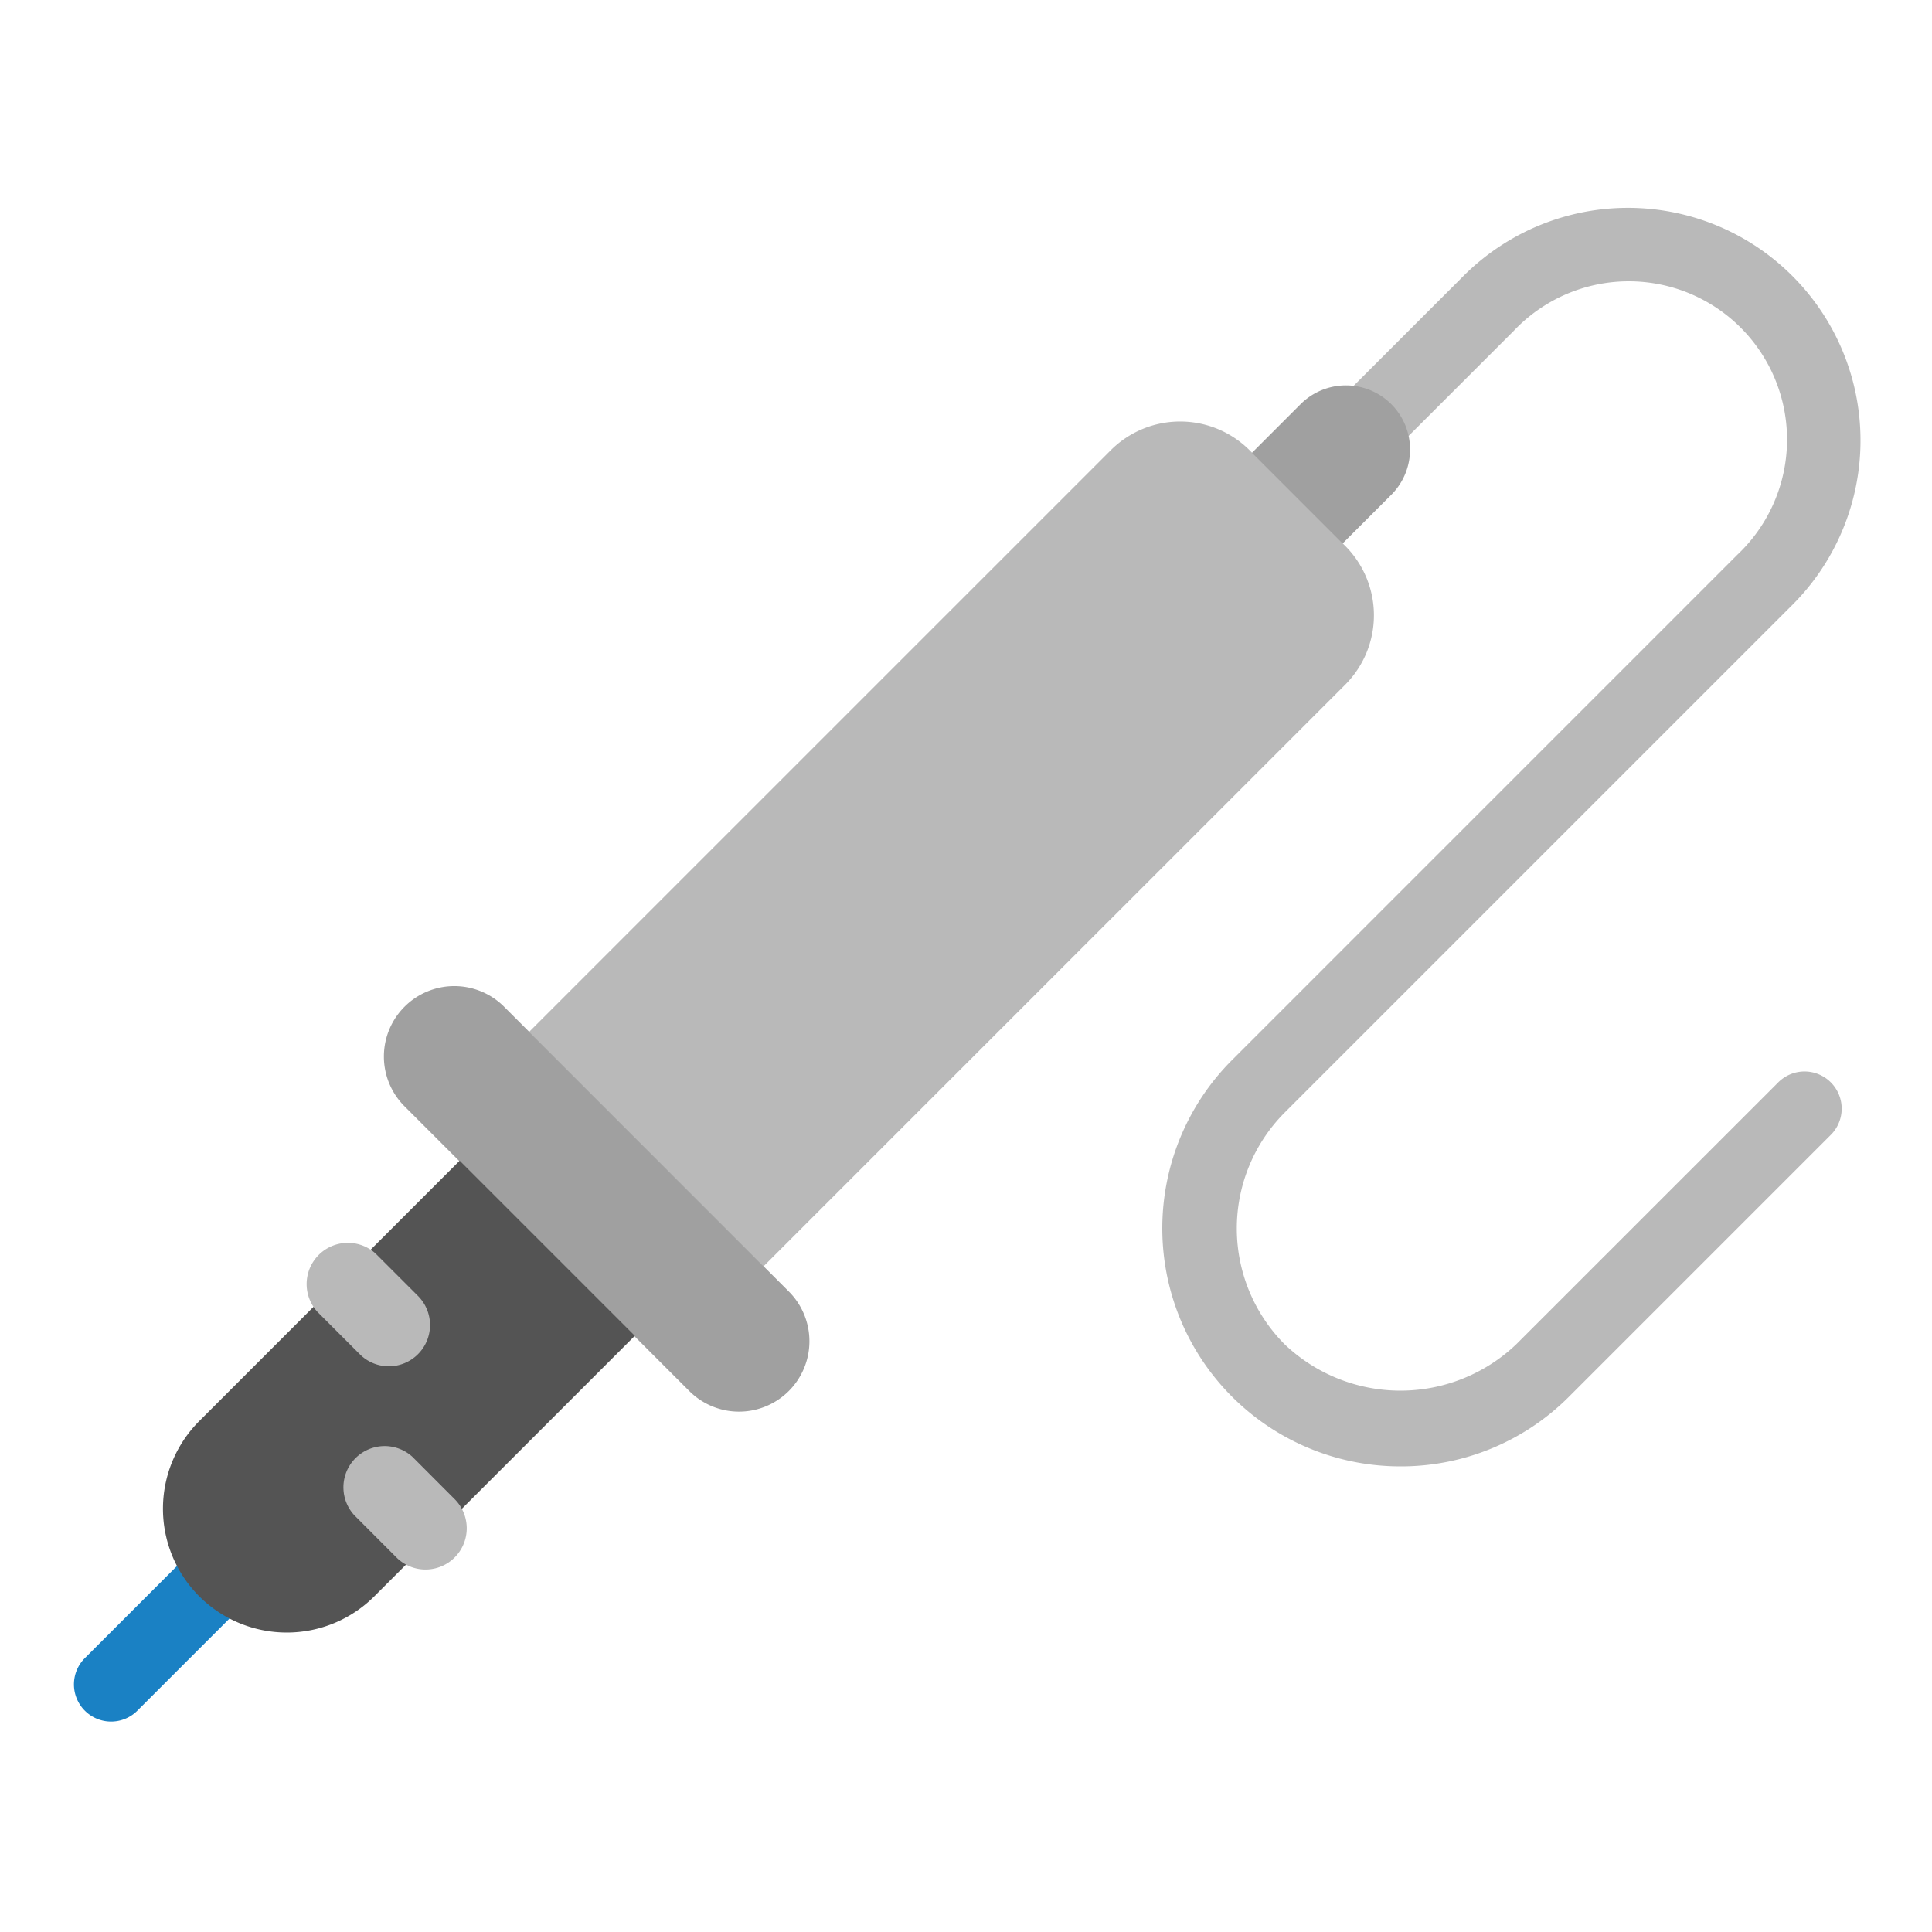 <svg id="Слой_1" data-name="Слой 1"
  xmlns:dc="http://purl.org/dc/elements/1.1/"
  xmlns:cc="http://creativecommons.org/ns#"
  xmlns:rdf="http://www.w3.org/1999/02/22-rdf-syntax-ns#"
  xmlns="http://www.w3.org/2000/svg"
  xmlns:sodipodi="http://sodipodi.sourceforge.net/DTD/sodipodi-0.dtd"
  xmlns:inkscape="http://www.inkscape.org/namespaces/inkscape" viewBox="0 0 26 26">
  <sodipodi:namedview pagecolor="#ffffff" bordercolor="#666666" borderopacity="1" objecttolerance="10" gridtolerance="10" guidetolerance="10" inkscape:pageopacity="0" inkscape:pageshadow="2" inkscape:window-width="1609" inkscape:window-height="1286" id="namedview30" showgrid="true" inkscape:zoom="27.961538" inkscape:cx="13" inkscape:cy="13" inkscape:window-x="0" inkscape:window-y="37" inkscape:window-maximized="0">
    <inkscape:grid type="xygrid" id="grid_kicad" spacingx="0.5" spacingy="0.5" color="#9999ff" opacity="0.13" empspacing="2" />
  </sodipodi:namedview>
  <defs>
    <style>.cls-1{fill:#b9b9b9;}.cls-2{fill:#1a81c4;}.cls-3{fill:#a0a0a0;}.cls-4{fill:#545454;}</style>
  </defs>
  <title>sim_probe</title>
  <path class="cls-1" d="M18.847,19.734a3.203,3.203,0,0,1-2.266-5.469l6.8-6.8A2.13,2.13,0,1,0,20.37,4.454L18.25,6.573a.5.5,0,1,1-.707-.707l2.119-2.119a3.13,3.13,0,1,1,4.426,4.426l-6.8,6.8a2.21,2.21,0,0,0,0,3.118,2.259,2.259,0,0,0,3.117,0l3.52-3.519a.5.5,0,1,1,.707.707l-3.52,3.52A3.193,3.193,0,0,1,18.847,19.734Z"/>
  <path class="cls-2" d="M1.495,23.168a.5.5,0,0,1-.353-.854L3.136,20.32a.5.5,0,0,1,.707.707L1.848,23.022A.498.498,0,0,1,1.495,23.168Z"/>
  <path class="cls-1" d="M12.17,4.888h1.818A1.322,1.322,0,0,1,15.31,6.21v11.07a0,0,0,0,1,0,0H10.848a0,0,0,0,1,0,0V6.21a1.322,1.322,0,0,1,1.322-1.322Z" transform="translate(11.668 -6.002) rotate(45.001)"/>
  <path class="cls-3" d="M9.275,18.719,5.444,14.888a.947.947,0,0,1,0-1.34h0a.947.947,0,0,1,1.34,0L10.615,17.38a.947.947,0,0,1,0,1.34h0A.947.947,0,0,1,9.275,18.719Z"/>
  <path class="cls-4" d="M2.681,21.482h0a1.667,1.667,0,0,1,0-2.357L6.186,15.62l2.357,2.357L5.038,21.482A1.667,1.667,0,0,1,2.681,21.482Z"/>
  <path class="cls-1" d="M5.233,18.387a.552.552,0,0,1-.392-.163l-.57-.57a.555.555,0,0,1,.784-.784l.57.57a.555.555,0,0,1-.392.947Z"/>
  <path class="cls-1" d="M5.727,21.122a.553.553,0,0,1-.392-.163l-.569-.57a.555.555,0,0,1,.784-.784l.569.57a.555.555,0,0,1-.392.947Z"/>
  <path class="cls-3" d="M18.067,7.315l-1.22-1.22.656-.656a.863.863,0,0,1,1.22,0h0a.862.862,0,0,1,0,1.22Z"/>
</svg>